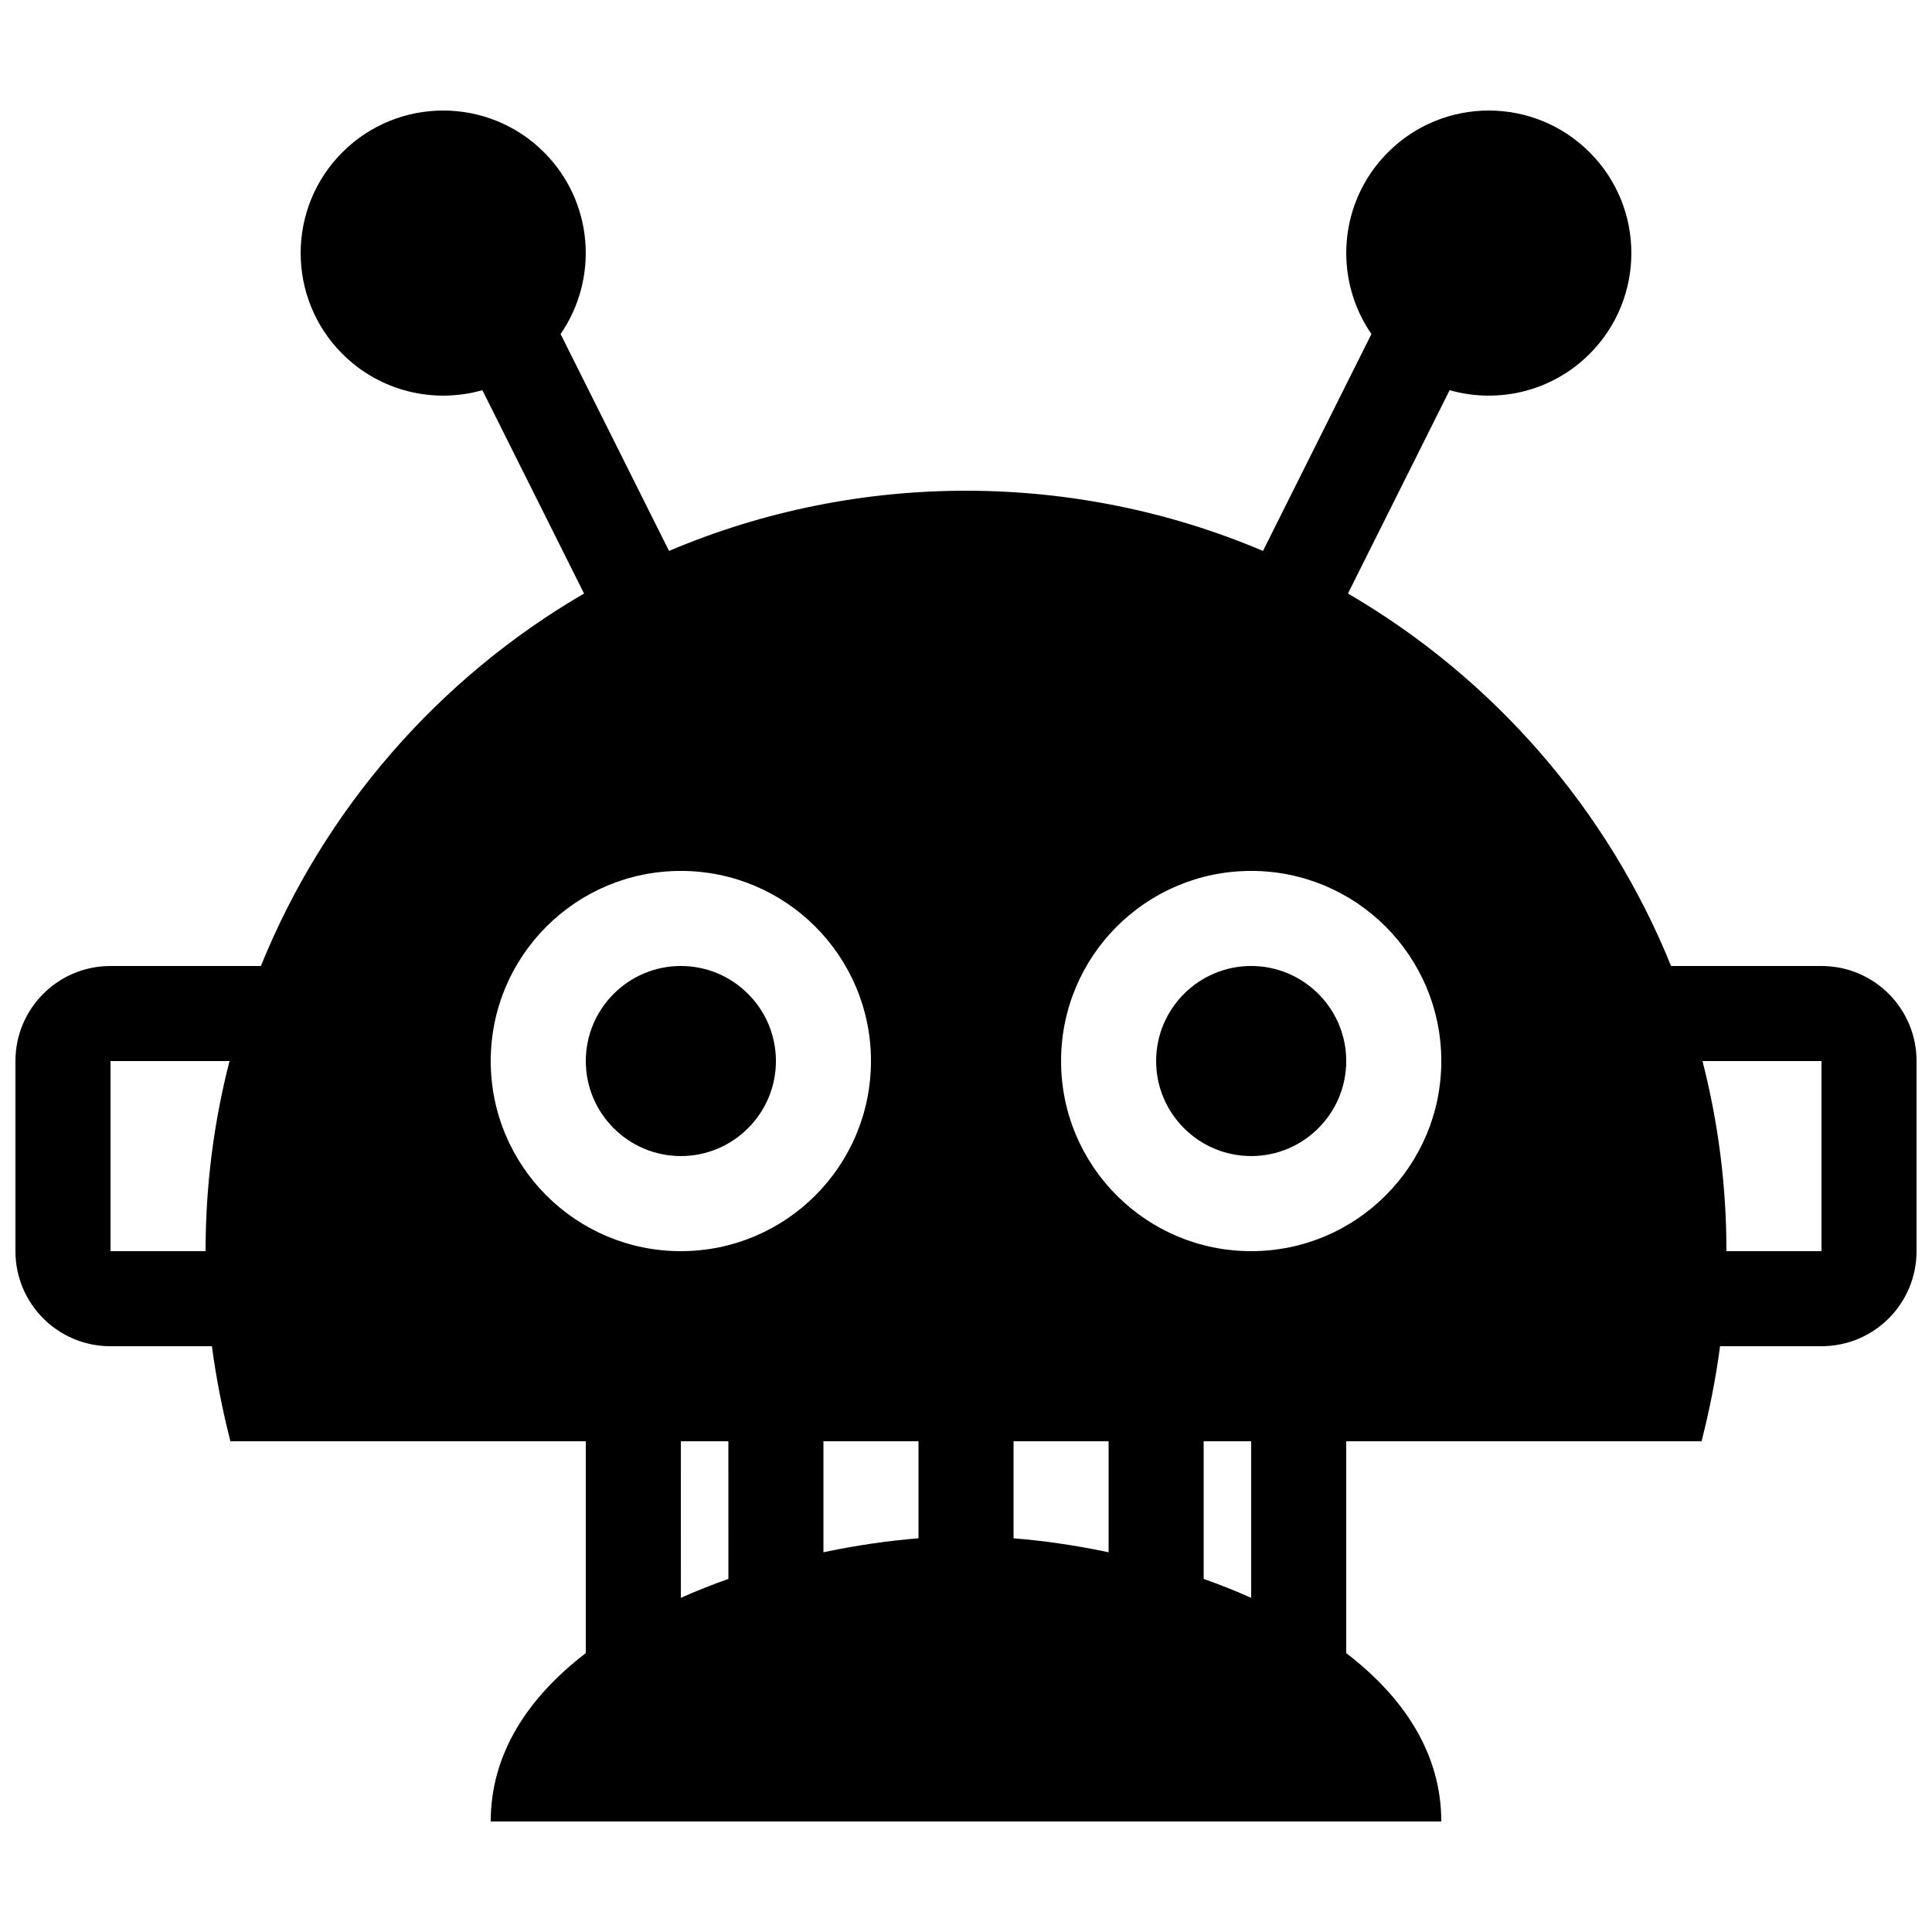 <?xml version="1.0" encoding="UTF-8"?>
<!-- Uploaded to: ICON Repo, www.svgrepo.com, Generator: ICON Repo Mixer Tools -->
<svg width="800px" height="800px" version="1.1" viewBox="144 144 512 512" xmlns="http://www.w3.org/2000/svg">
 <defs>
  <clipPath id="a">
   <path d="m148.09 173h503.81v454h-503.81z"/>
  </clipPath>
 </defs>
 <g clip-path="url(#a)">
  <path d="m626.71 400h-39.855c-16.852-41.625-47.207-76.336-85.633-98.707l26.945-53.891c12.762 3.629 27.059 0.43 37.094-9.613 14.75-14.75 14.758-38.688 0-53.434-14.75-14.75-38.684-14.75-53.43 0-13.109 13.105-14.559 33.441-4.387 48.164l-28.742 57.484c-49.449-21-106.68-21.539-157.4 0l-28.742-57.484c10.172-14.723 8.715-35.059-4.387-48.164-14.75-14.75-38.688-14.75-53.434 0-14.75 14.75-14.75 38.688 0 53.434 10.039 10.039 24.34 13.238 37.094 9.613l26.945 53.891c-38.434 22.367-68.789 57.074-85.641 98.707h-39.855c-13.926 0-25.191 11.27-25.191 25.191v50.383c0 13.926 11.266 25.191 25.191 25.191h26.879c1.133 8.566 2.797 16.965 4.902 25.191l94.172-0.008v56.148c-15.133 11.605-25.191 26.477-25.191 44.613h251.91c0-18.137-10.055-33.008-25.191-44.613v-56.148h94.168c2.106-8.227 3.769-16.625 4.902-25.191l26.879 0.004c13.926 0 25.191-11.266 25.191-25.191v-50.383c0-13.922-11.266-25.188-25.191-25.188zm-428.23 75.57h-25.191v-50.383h31.539c-4.144 16.098-6.348 32.984-6.348 50.383zm138.55 86.855c-4.289 1.523-8.504 3.188-12.594 5.012l-0.004-41.488h12.594zm-12.598-86.855c-27.844 0-50.383-22.562-50.383-50.383s22.535-50.383 50.383-50.383c27.844 0 50.383 22.562 50.383 50.383s-22.535 50.383-50.383 50.383zm62.977 76.094c-8.047 0.645-16.57 1.879-25.191 3.703v-29.418h25.191zm50.383 3.703c-8.621-1.824-17.141-3.059-25.191-3.703v-25.715h25.191zm37.785 12.074c-4.098-1.824-8.305-3.492-12.594-5.012v-36.48h12.594zm0-91.871c-27.844 0-50.383-22.562-50.383-50.383s22.535-50.383 50.383-50.383c27.844 0 50.383 22.562 50.383 50.383-0.004 27.82-22.539 50.383-50.383 50.383zm151.14 0h-25.191c0-17.398-2.207-34.285-6.352-50.383h31.543zm-277.09-50.383c0 13.898-11.316 25.184-25.191 25.184s-25.191-11.285-25.191-25.184 11.316-25.191 25.191-25.191c13.875 0.004 25.191 11.293 25.191 25.191zm151.14 0c0 13.898-11.316 25.184-25.191 25.184s-25.191-11.285-25.191-25.184 11.316-25.191 25.191-25.191c13.875 0.004 25.191 11.293 25.191 25.191z"/>
 </g>
</svg>